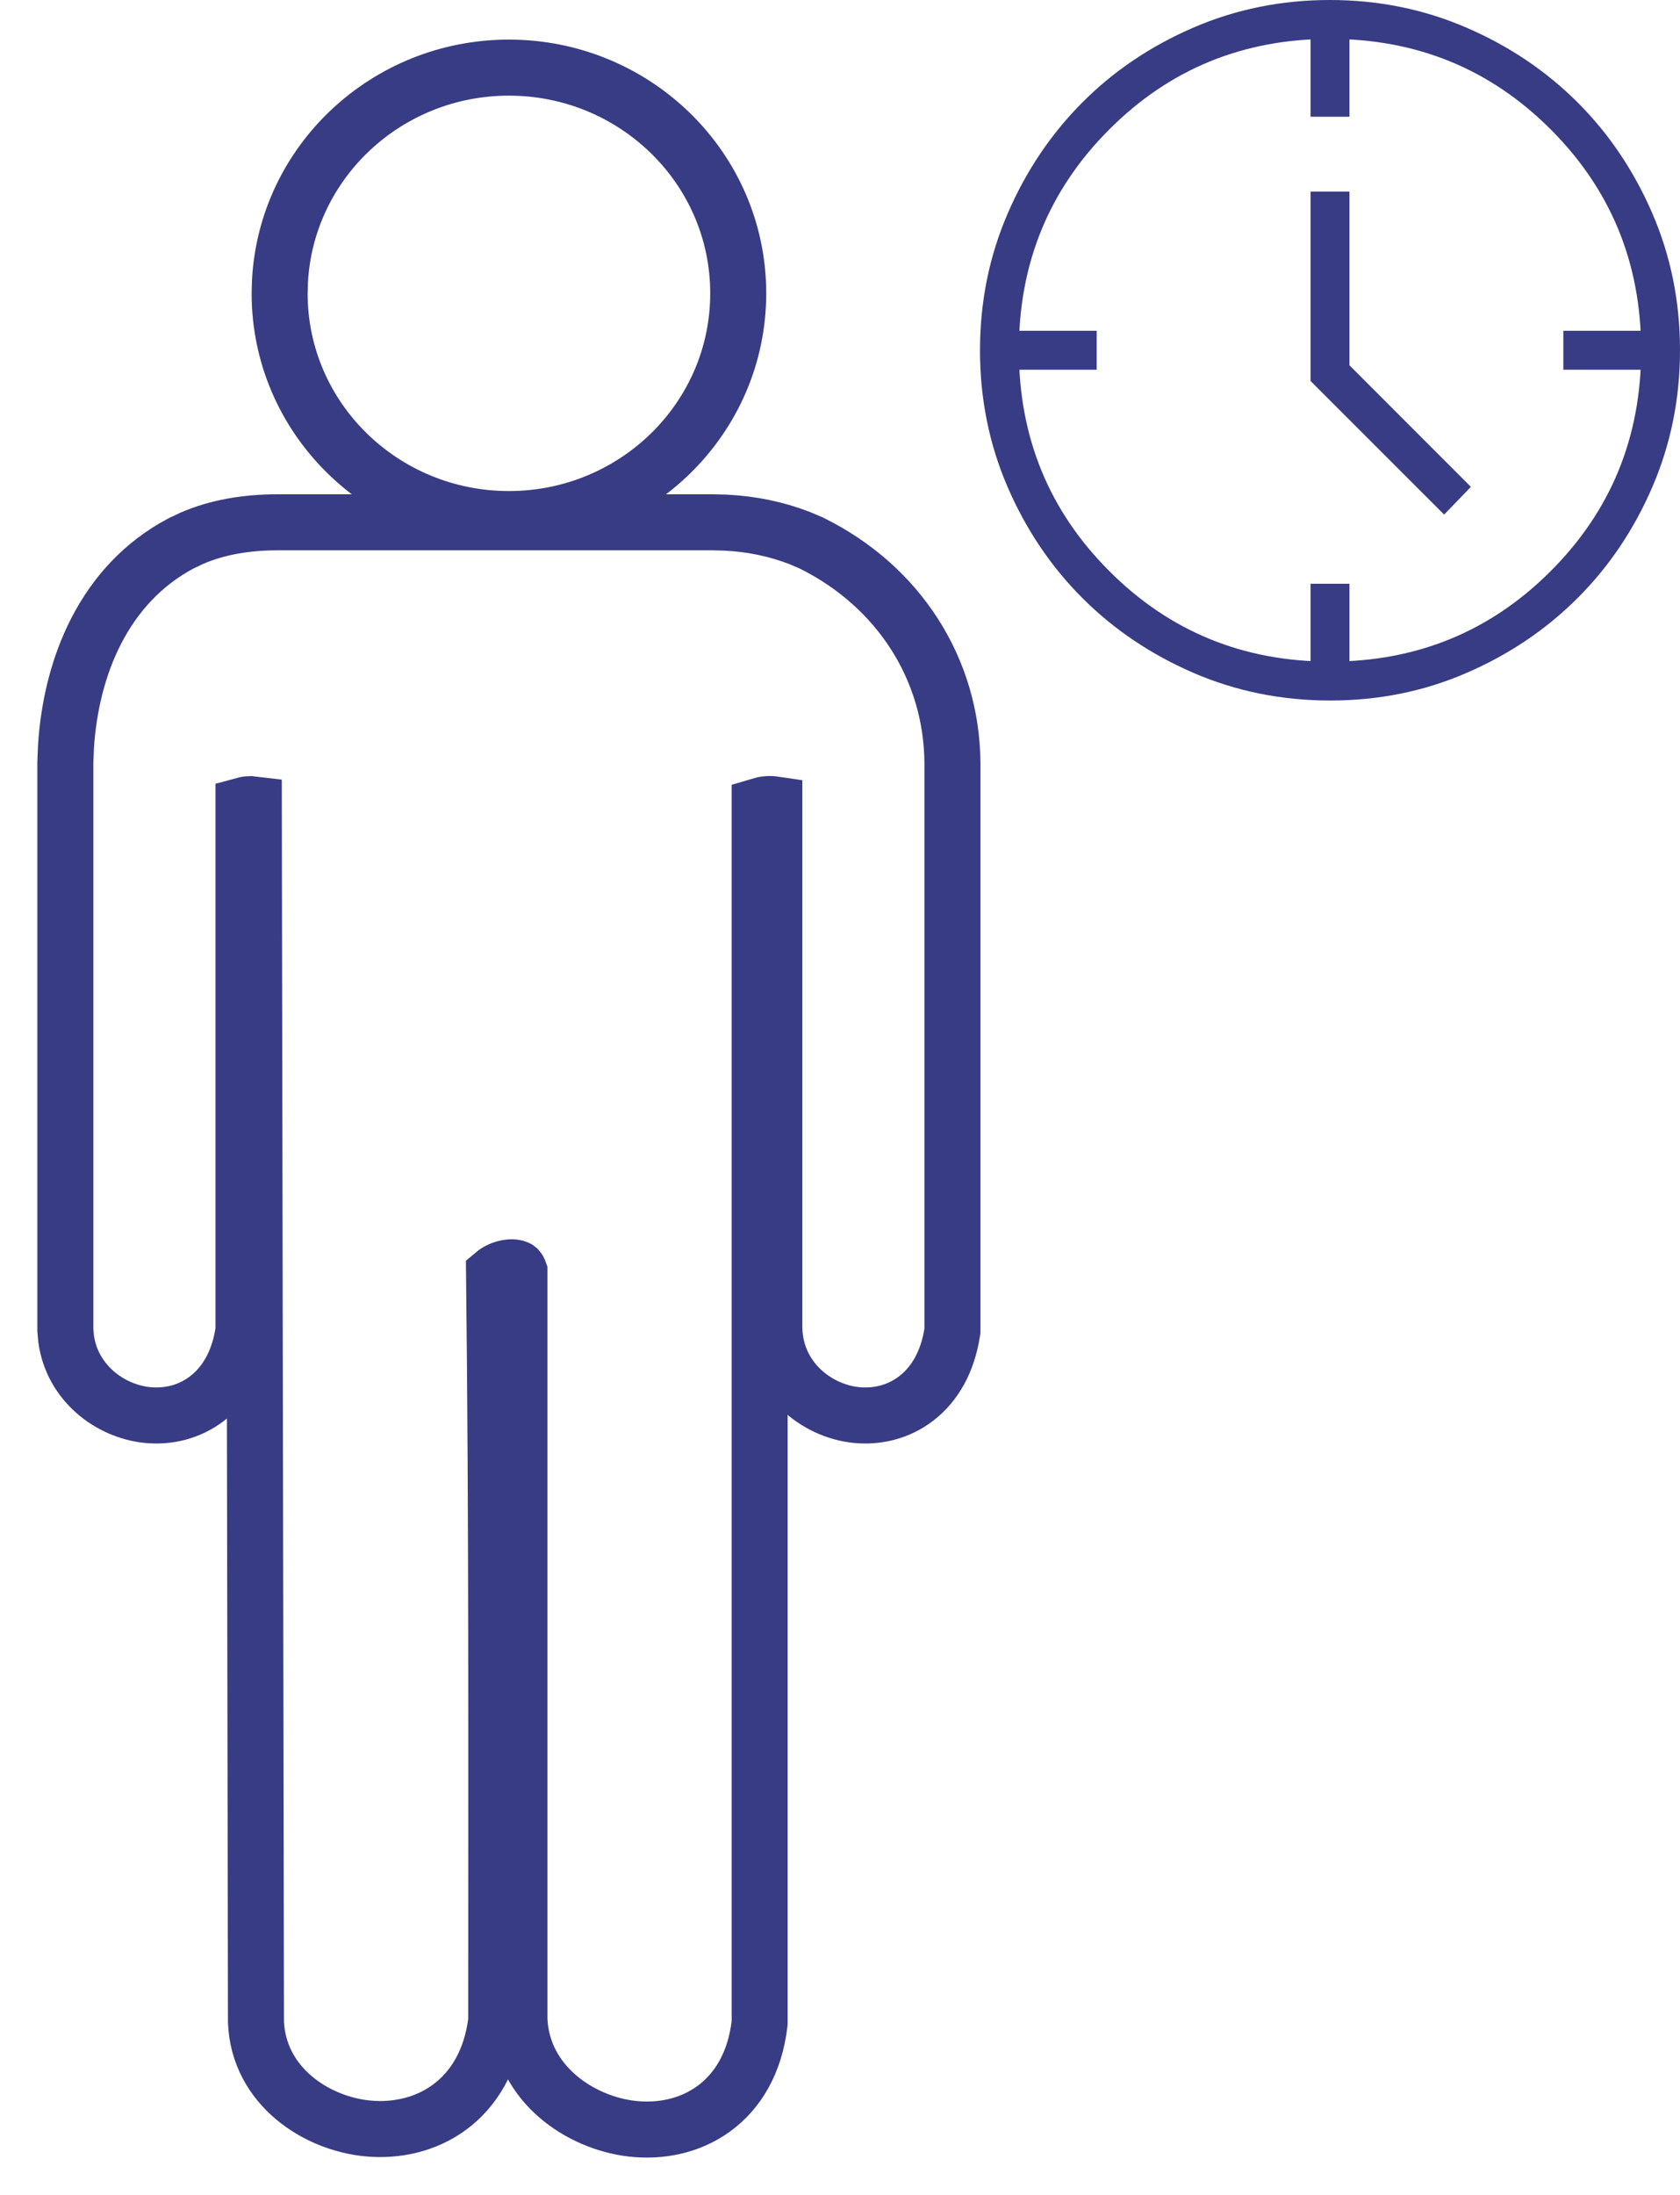 <svg width="36" height="47" viewBox="0 0 36 47" fill="none" xmlns="http://www.w3.org/2000/svg">
<path d="M10.905 1.448C13.608 1.448 15.819 3.601 15.819 6.281C15.819 8.961 13.608 11.115 10.905 11.115C8.202 11.115 5.992 8.961 5.992 6.281L5.999 6.032C6.131 3.469 8.287 1.448 10.905 1.448ZM20.409 28.503L20.401 28.55C20.303 29.151 20.041 29.627 19.645 29.936C19.251 30.244 18.778 30.346 18.339 30.299C17.489 30.207 16.635 29.527 16.594 28.477L16.593 28.466V17.224C16.553 17.218 16.497 17.213 16.43 17.22C16.373 17.225 16.321 17.237 16.278 17.25V43.312L16.274 43.348C16.176 44.159 15.821 44.774 15.288 45.159C14.766 45.536 14.134 45.648 13.55 45.583C12.432 45.458 11.195 44.621 11.132 43.258L11.131 43.245V27.227C11.111 27.17 11.089 27.161 11.084 27.159C11.058 27.145 10.991 27.127 10.881 27.144C10.772 27.162 10.671 27.208 10.608 27.257C10.599 27.264 10.593 27.27 10.587 27.275C10.649 32.596 10.633 37.917 10.633 43.23V43.27L10.628 43.309C10.521 44.116 10.163 44.729 9.636 45.119C9.118 45.501 8.491 45.629 7.906 45.579C6.786 45.483 5.543 44.674 5.485 43.3V43.276L5.439 17.222C5.408 17.218 5.367 17.217 5.317 17.221C5.28 17.225 5.246 17.232 5.217 17.24V28.503L5.208 28.55C5.11 29.151 4.847 29.627 4.451 29.936C4.058 30.244 3.586 30.346 3.146 30.299C2.35 30.213 1.548 29.61 1.417 28.67L1.4 28.477V16.324L1.414 15.985C1.523 14.289 2.219 12.518 3.876 11.637L3.88 11.636L4.108 11.527C4.651 11.292 5.27 11.184 5.947 11.184H15.266L15.545 11.191C16.099 11.218 16.627 11.326 17.125 11.517L17.371 11.621L17.381 11.625L17.39 11.63C19.265 12.556 20.395 14.336 20.409 16.331V28.503Z" stroke="#383C84" stroke-width="1.2"/>
<path d="M30.946 11.019L28.083 8.158V4.103H28.917V7.822L31.519 10.425L30.946 11.019ZM28.083 2.5V0.833H28.917V2.5H28.083ZM33.5 7.917V7.083H35.167V7.917H33.5ZM28.083 14.167V12.5H28.917V14.167H28.083ZM21.833 7.917V7.083H23.5V7.917H21.833ZM28.503 15C27.465 15 26.49 14.803 25.578 14.41C24.665 14.016 23.871 13.482 23.195 12.807C22.519 12.132 21.985 11.338 21.591 10.427C21.197 9.515 21 8.54 21 7.503C21 6.465 21.197 5.49 21.591 4.577C21.984 3.665 22.518 2.871 23.192 2.195C23.866 1.519 24.659 0.985 25.573 0.591C26.486 0.197 27.461 0 28.497 0C29.534 0 30.509 0.197 31.422 0.591C32.335 0.984 33.129 1.518 33.805 2.192C34.481 2.867 35.015 3.661 35.409 4.573C35.803 5.486 36 6.461 36 7.497C36 8.534 35.803 9.509 35.41 10.422C35.017 11.336 34.482 12.13 33.807 12.805C33.131 13.48 32.338 14.015 31.427 14.409C30.516 14.804 29.541 15.001 28.503 15ZM28.5 14.167C30.361 14.167 31.938 13.521 33.229 12.229C34.521 10.938 35.167 9.361 35.167 7.5C35.167 5.639 34.521 4.062 33.229 2.771C31.938 1.479 30.361 0.833 28.5 0.833C26.639 0.833 25.062 1.479 23.771 2.771C22.479 4.062 21.833 5.639 21.833 7.5C21.833 9.361 22.479 10.938 23.771 12.229C25.062 13.521 26.639 14.167 28.5 14.167Z" fill="#383C84"/>
</svg>
